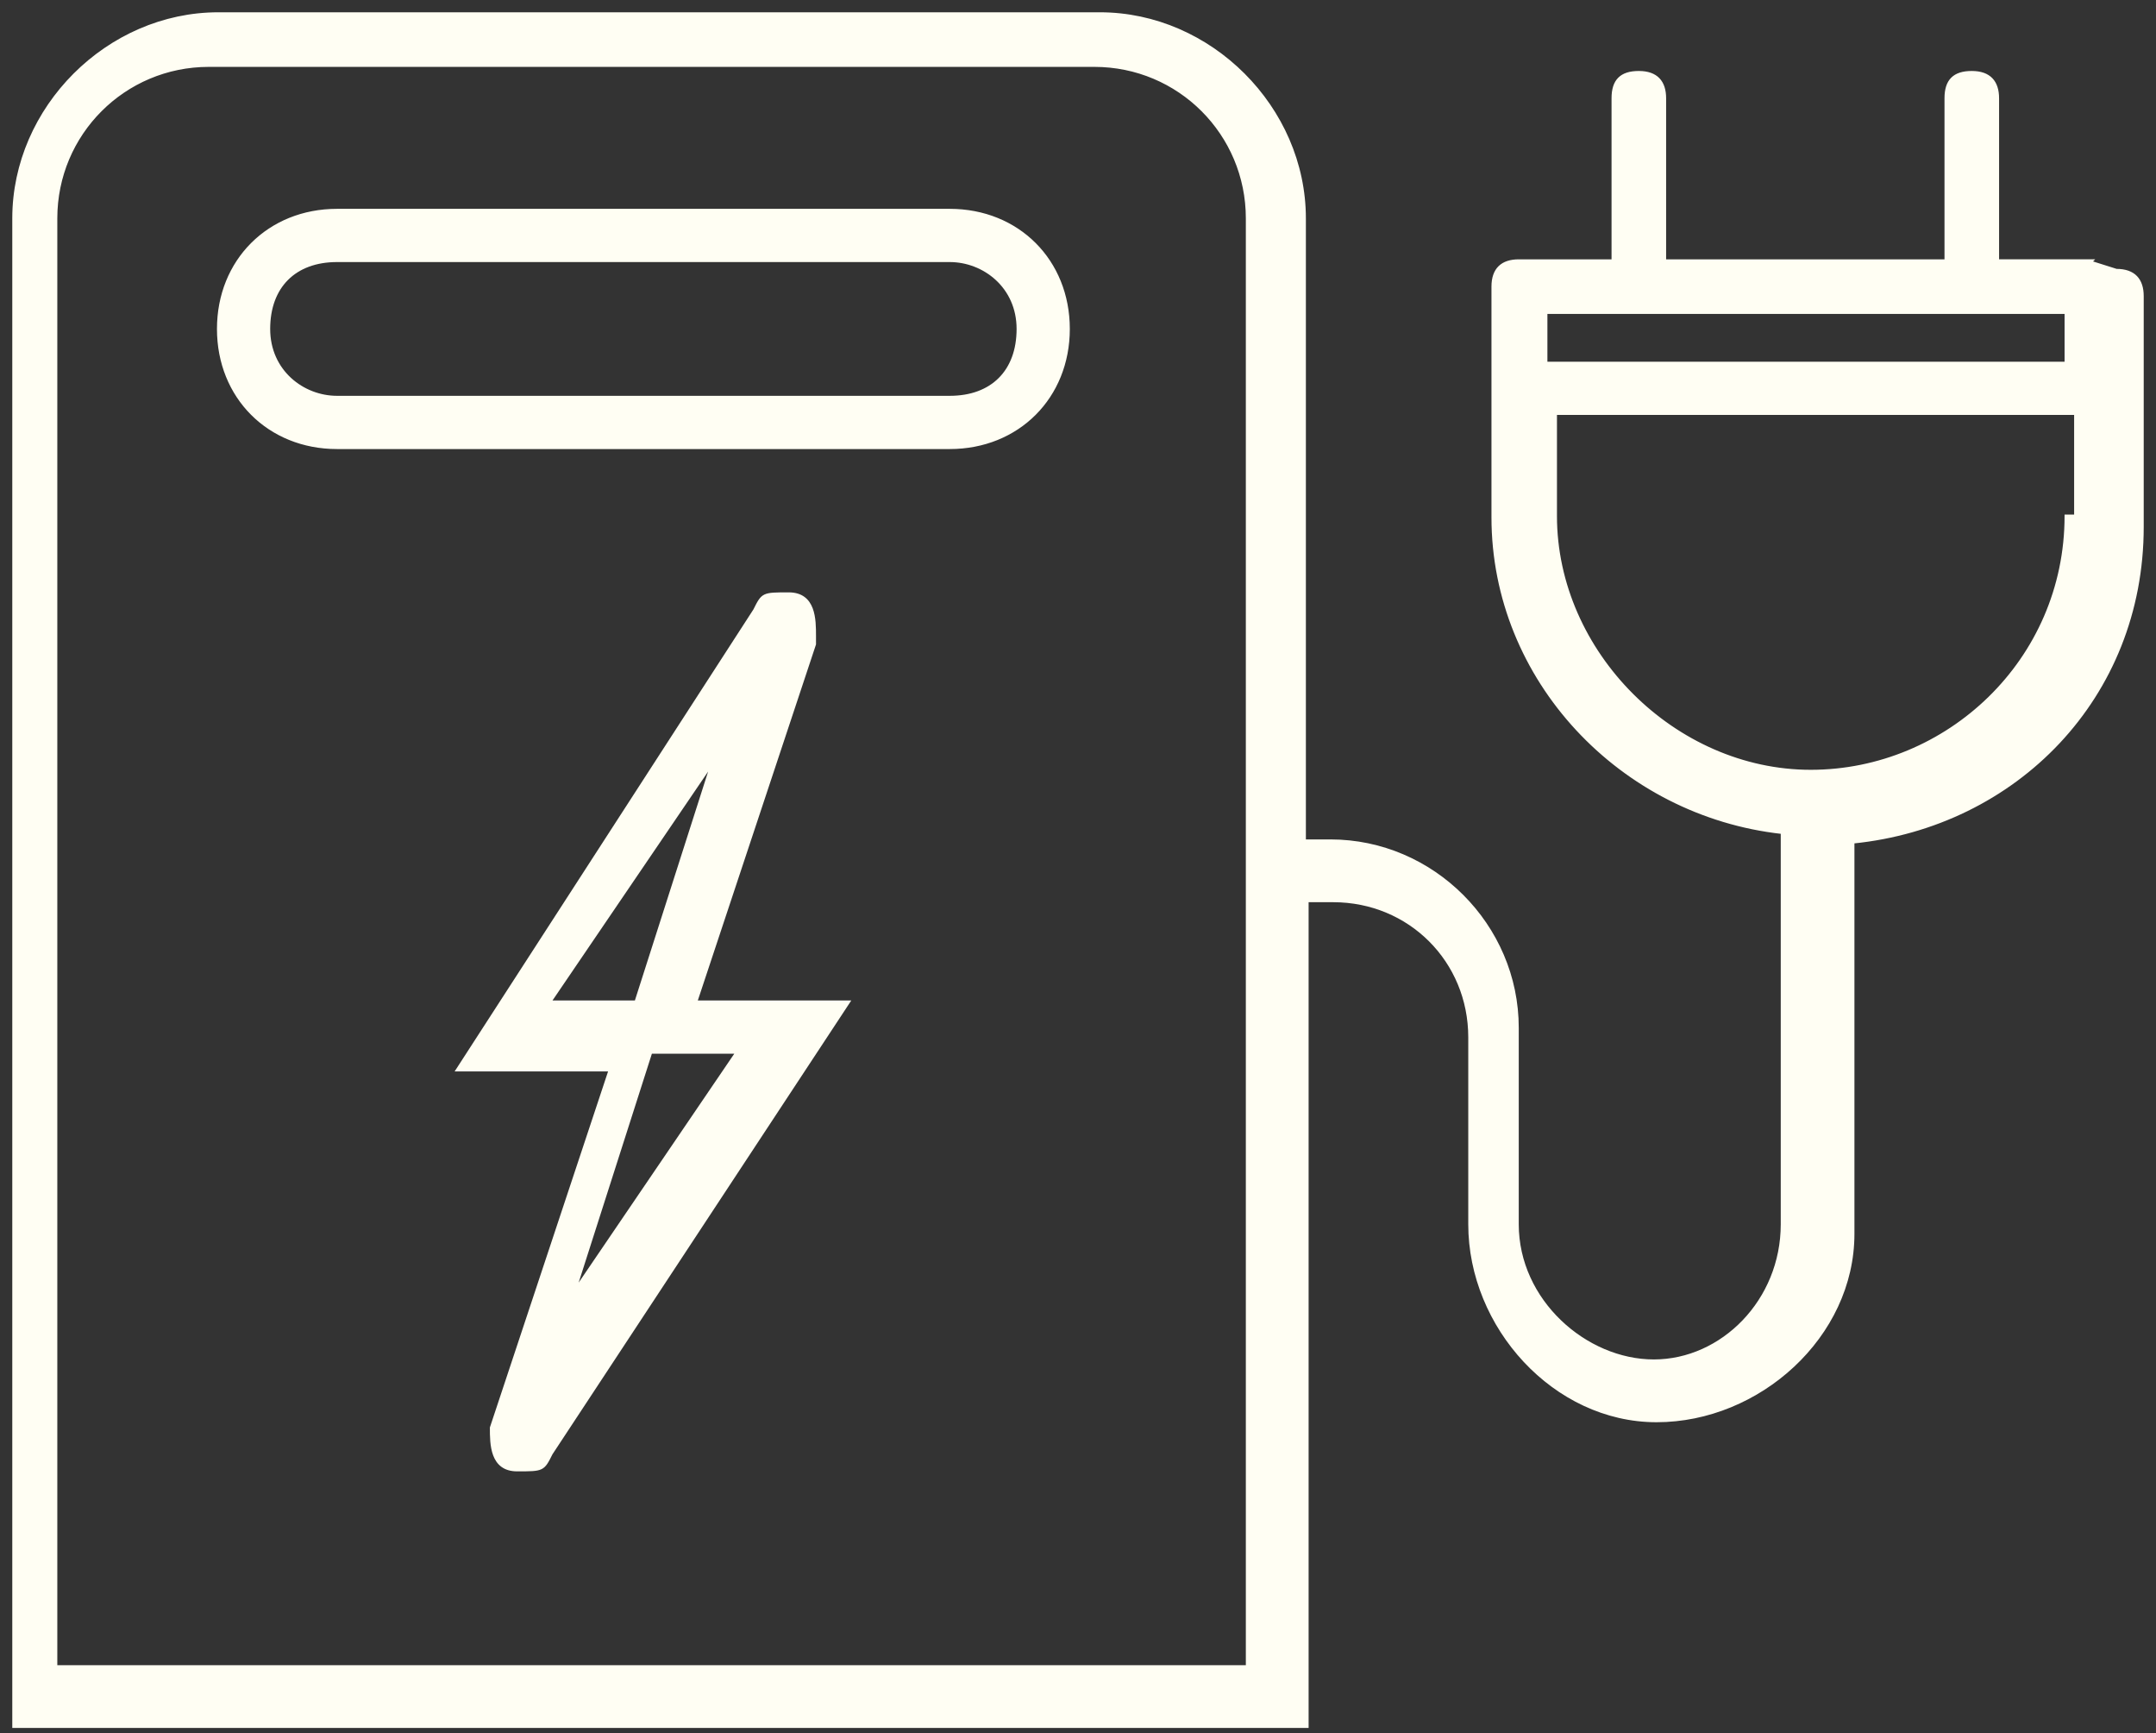 <?xml version="1.0" encoding="UTF-8"?>
<svg xmlns="http://www.w3.org/2000/svg" id="Calque_1" version="1.1" viewBox="0 0 158 127">
  <rect x="0" y="0" width="158" height="127" fill="#333333" stroke="none"/>
  <defs>
    <style>
      .st0 {
        fill: #fffef3;
        stroke: #fffef3;
        stroke-miterlimit: 10;
        stroke-width: .2px;
      }
    </style>
  </defs>
  <path class="st0" d="M69.6,15.4H24.7c-5,0-8.7,3.7-8.7,8.7s3.7,8.7,8.7,8.7h44.9c5,0,8.7-3.7,8.7-8.7s-3.7-8.7-8.7-8.7ZM69.6,29.1H24.7c-2.5,0-5-1.9-5-5s1.9-5,5-5h44.9c2.5,0,5,1.9,5,5s-1.9,5-5,5Z"></path>
  <path class="st0" d="M59.7,46.6c0-1.2,0-3.1-1.9-3.1s-1.9,0-2.5,1.2l-21.8,33.7h11.2l-8.7,26.2c0,1.2,0,3.1,1.9,3.1s1.9,0,2.5-1.2l21.8-33.1h-11.2l8.7-26.2v-.6ZM40.3,73.4l11.9-17.5-5.6,17.5h-6.2ZM54,77.1l-11.9,17.5,5.6-17.5h6.2Z"></path>
  <path class="st0" d="M153.3,19.1h-6.9V7.2c0-1.2-.6-1.9-1.9-1.9s-1.9.6-1.9,1.9v11.9h-20.6V7.2c0-1.2-.6-1.9-1.9-1.9s-1.9.6-1.9,1.9v11.9h-6.9c-1.2,0-1.9.6-1.9,1.9v16.9c0,11.9,9.4,21.8,21.2,23.1v28.7c0,5.6-4.4,10-9.4,10s-10-4.4-10-10v-14.4c0-7.5-6.2-13.7-13.7-13.7h-1.9V16c0-8.1-6.9-15-15-15H16C7.9,1,1,7.9,1,16v110.5h94.8v-60.5h1.9c5.6,0,10,4.4,10,10v13.7c0,7.5,6.2,14.4,13.7,14.4s14.4-6.2,14.4-13.7v-28.7c11.9-1.2,21.2-10.6,21.2-23.1v-16.9c0-1.2-.6-1.9-1.9-1.9l-1.9-.6ZM90.9,122.1H4.1V16c0-6.2,5-11.2,11.2-11.2h64.9c6.2,0,11.2,5,11.2,11.2v106.1h-.6ZM151.4,37.8c0,10.6-8.7,18.7-18.7,18.7s-18.7-8.7-18.7-18.7v-7.5h38.1v7.5h-.6ZM151.4,26.6h-38.1v-3.7h38.1v3.7Z"></path>
</svg>
